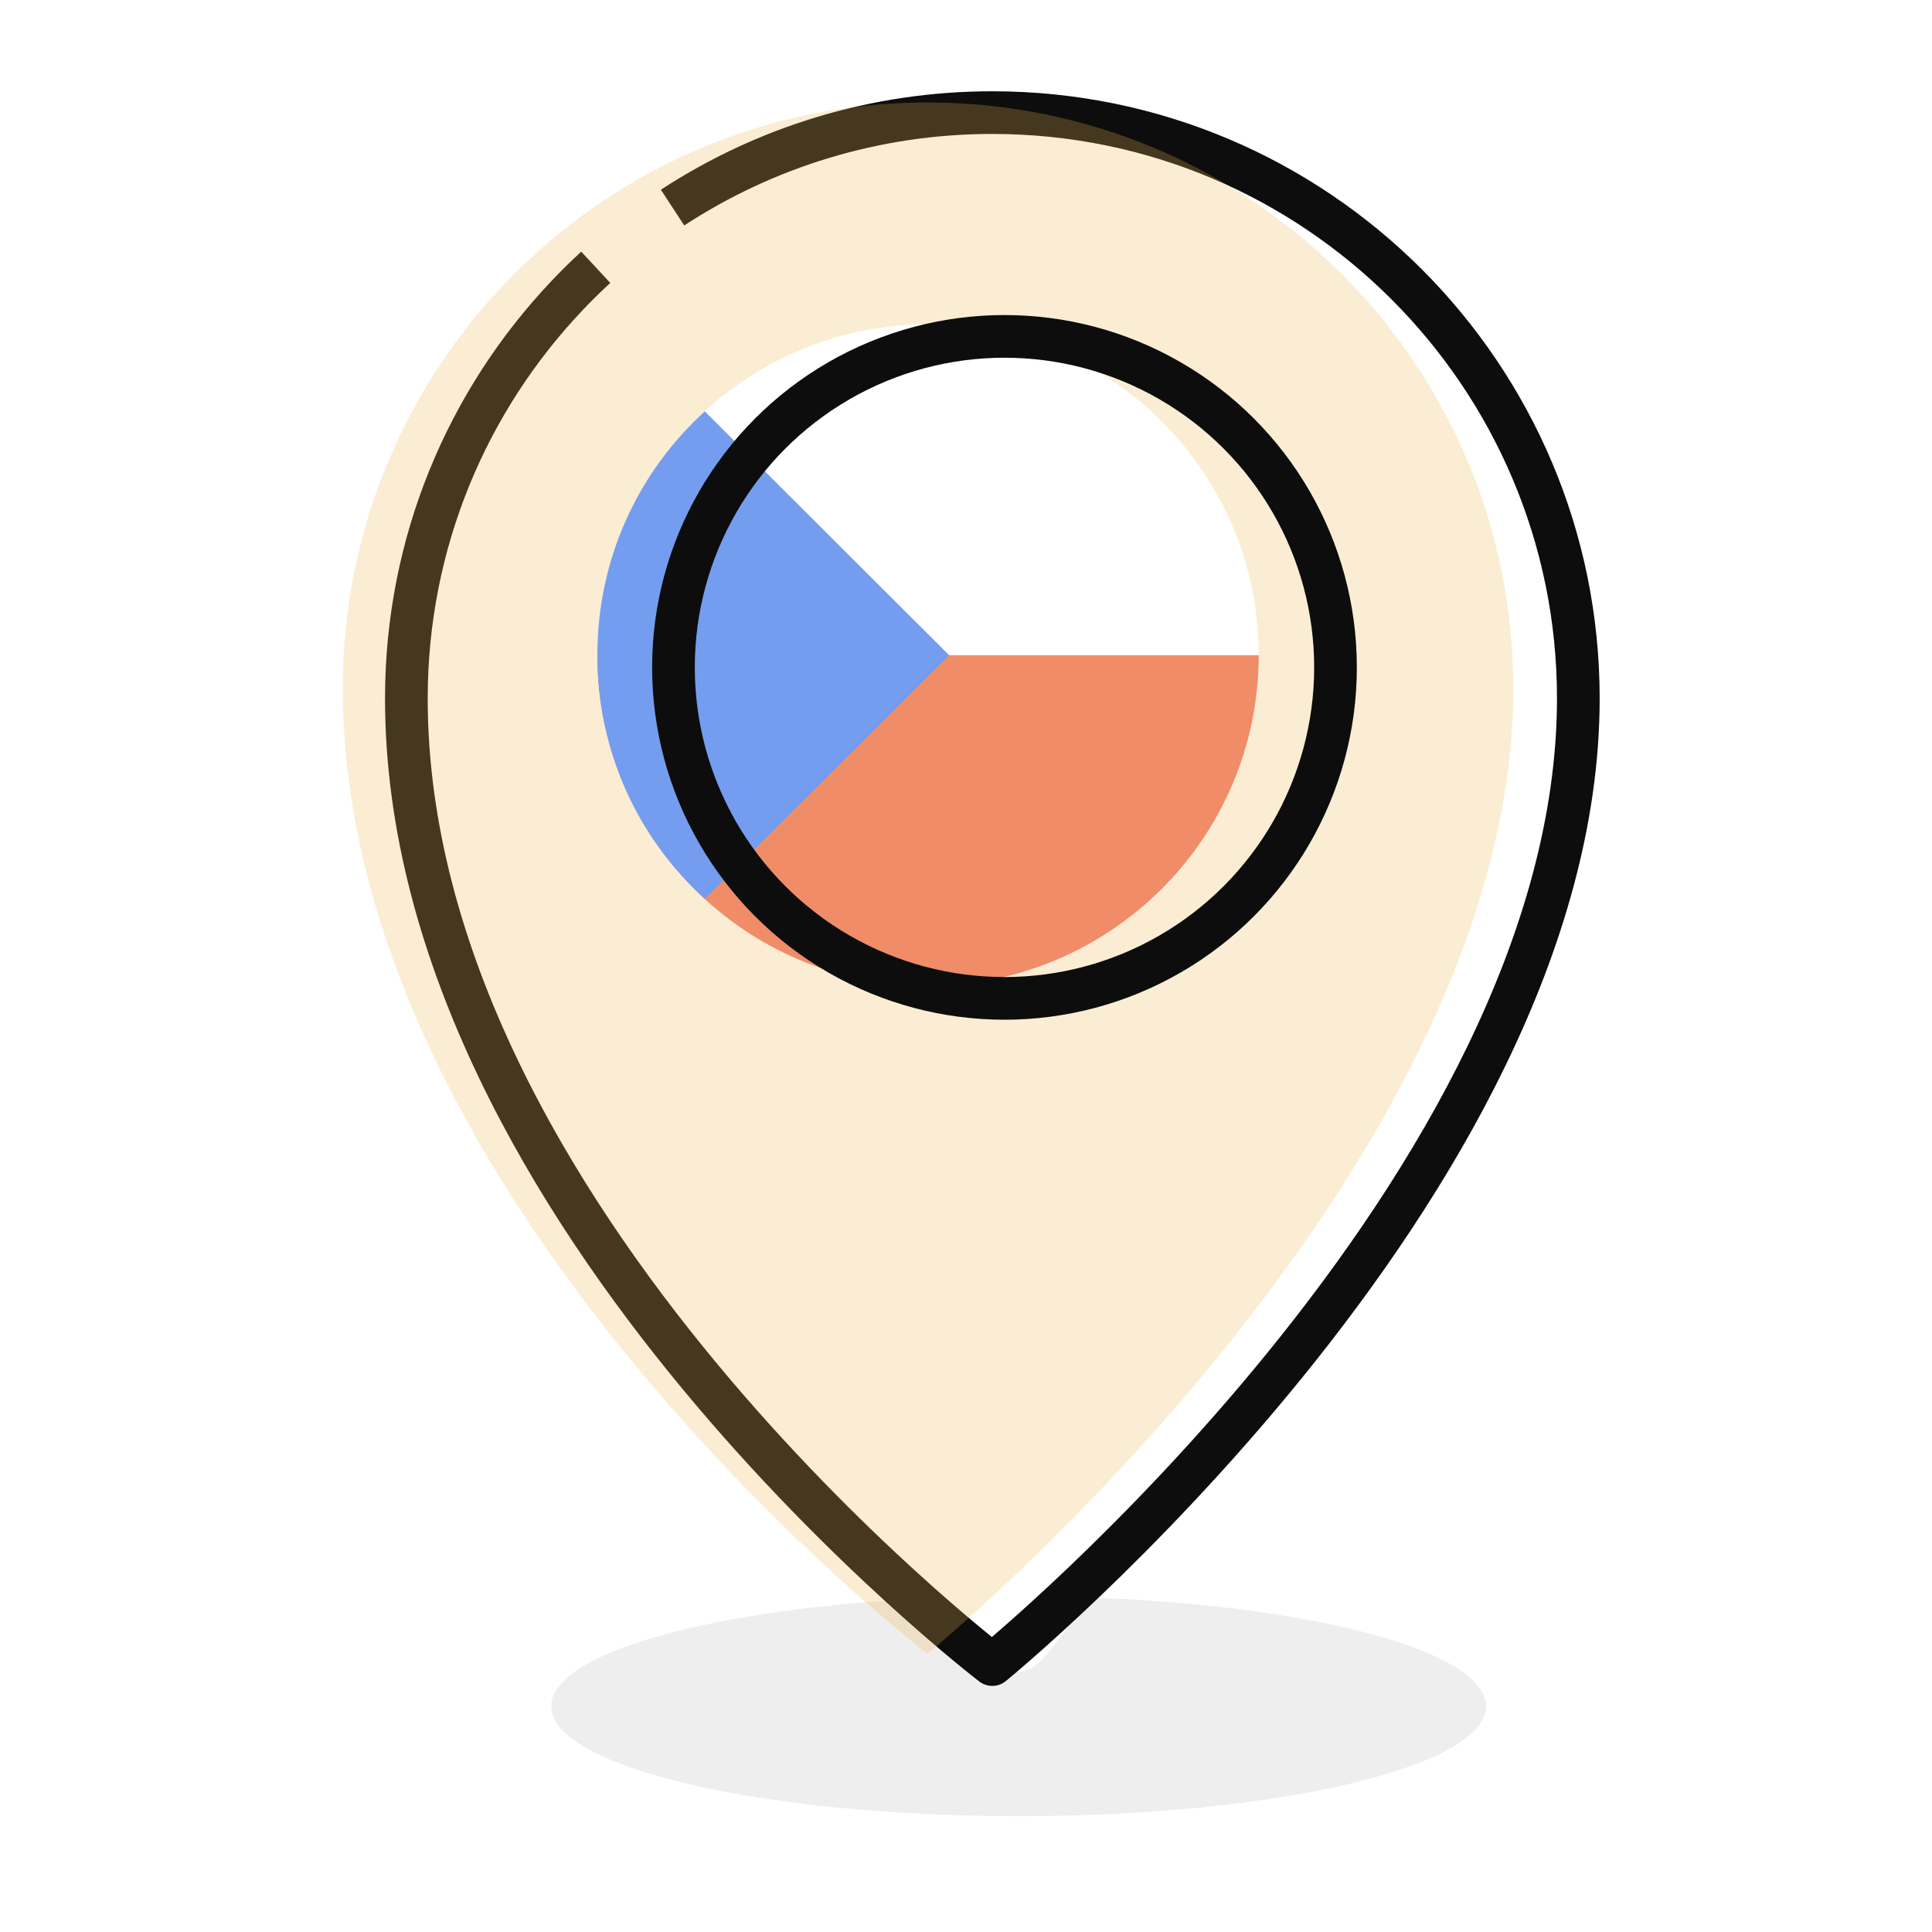 <?xml version="1.0" encoding="UTF-8" standalone="no"?>
<svg xmlns="http://www.w3.org/2000/svg" xmlns:xlink="http://www.w3.org/1999/xlink" xmlns:serif="http://www.serif.com/" width="100%" height="100%" viewBox="0 0 151 151" version="1.1" xml:space="preserve" style="fill-rule:evenodd;clip-rule:evenodd;stroke-linejoin:round;stroke-miterlimit:1.5;">
    <g transform="matrix(1,0,0,1,-12837,-1728)">
        <g transform="matrix(1.047,0,0,1.103,3285.39,-165.664)">
            <rect id="Artboard2" x="9126.14" y="1716.88" width="143.316" height="135.961" style="fill:none;"></rect>
            <g id="Artboard21" serif:id="Artboard2">
                <g transform="matrix(1.031,0,0,0.654,4936.56,71.312)">
                    <path d="M4134.31,2697.18C4136.39,2697.18 4138.27,2689.1 4140.24,2689.22C4156.01,2690.23 4167.99,2695.1 4167.99,2700.95C4167.99,2707.52 4152.83,2712.86 4134.15,2712.86C4115.48,2712.86 4100.32,2707.52 4100.32,2700.95C4100.32,2695.13 4112.18,2690.28 4127.85,2689.24C4129.89,2689.1 4132.16,2697.18 4134.31,2697.18Z" style="fill:rgb(13,13,13);fill-opacity:0.07;"></path>
                </g>
                <g transform="matrix(0.94,0,0,0.892,5667.2,1281.4)">
                    <path d="M3729.62,504.641C3736.92,499.87 3745.65,497.096 3755.01,497.096C3780.7,497.096 3801.55,517.948 3801.55,543.632C3801.55,582.417 3755.01,620.381 3755.01,620.381C3755.01,620.381 3708.48,584.791 3708.48,543.632C3708.48,531.226 3713.34,519.947 3721.27,511.601C3721.99,510.836 3722.75,510.097 3723.52,509.383" style="fill:none;stroke:rgb(13,13,13);stroke-width:3.39px;"></path>
                </g>
                <g transform="matrix(0.955,0,0,0.906,-3138.99,150.16)">
                    <path d="M12912.1,1737.23C12937.4,1737.23 12957.9,1757.75 12957.9,1783.03C12957.9,1821.2 12912.1,1858.56 12912.1,1858.56C12912.1,1858.56 12866.4,1823.53 12866.4,1783.03C12866.4,1757.75 12886.9,1737.23 12912.1,1737.23ZM12912.1,1754.59C12897.9,1754.59 12886.3,1766.18 12886.3,1780.46C12886.3,1794.73 12897.9,1806.32 12912.1,1806.32C12926.4,1806.32 12938,1794.73 12938,1780.46C12938,1766.18 12926.4,1754.59 12912.1,1754.59Z" style="fill:rgb(239,185,80);fill-opacity:0.25;"></path>
                </g>
                <g transform="matrix(0.955,0,0,0.906,-3138.99,150.16)">
                    <path d="M12938,1780.46C12938,1794.73 12926.4,1806.32 12912.1,1806.32C12897.9,1806.32 12886.3,1794.73 12886.3,1780.46L12938,1780.46Z" style="fill:rgb(239,122,80);fill-opacity:0.86;"></path>
                </g>
                <g transform="matrix(0.955,0,0,0.906,-3138.99,150.16)">
                    <path d="M12894.7,1799.52C12889.5,1794.8 12886.3,1788 12886.3,1780.46C12886.3,1772.91 12889.5,1766.12 12894.7,1761.39L12913.8,1780.46L12894.7,1799.52Z" style="fill:rgb(116,157,239);"></path>
                </g>
                <g transform="matrix(0.531,0,0,0.504,7203.91,1490.13)">
                    <circle cx="3755.01" cy="543.632" r="46.536" style="fill:none;stroke:rgb(13,13,13);stroke-width:6px;stroke-linecap:round;"></circle>
                </g>
            </g>
        </g>
    </g>
</svg>
